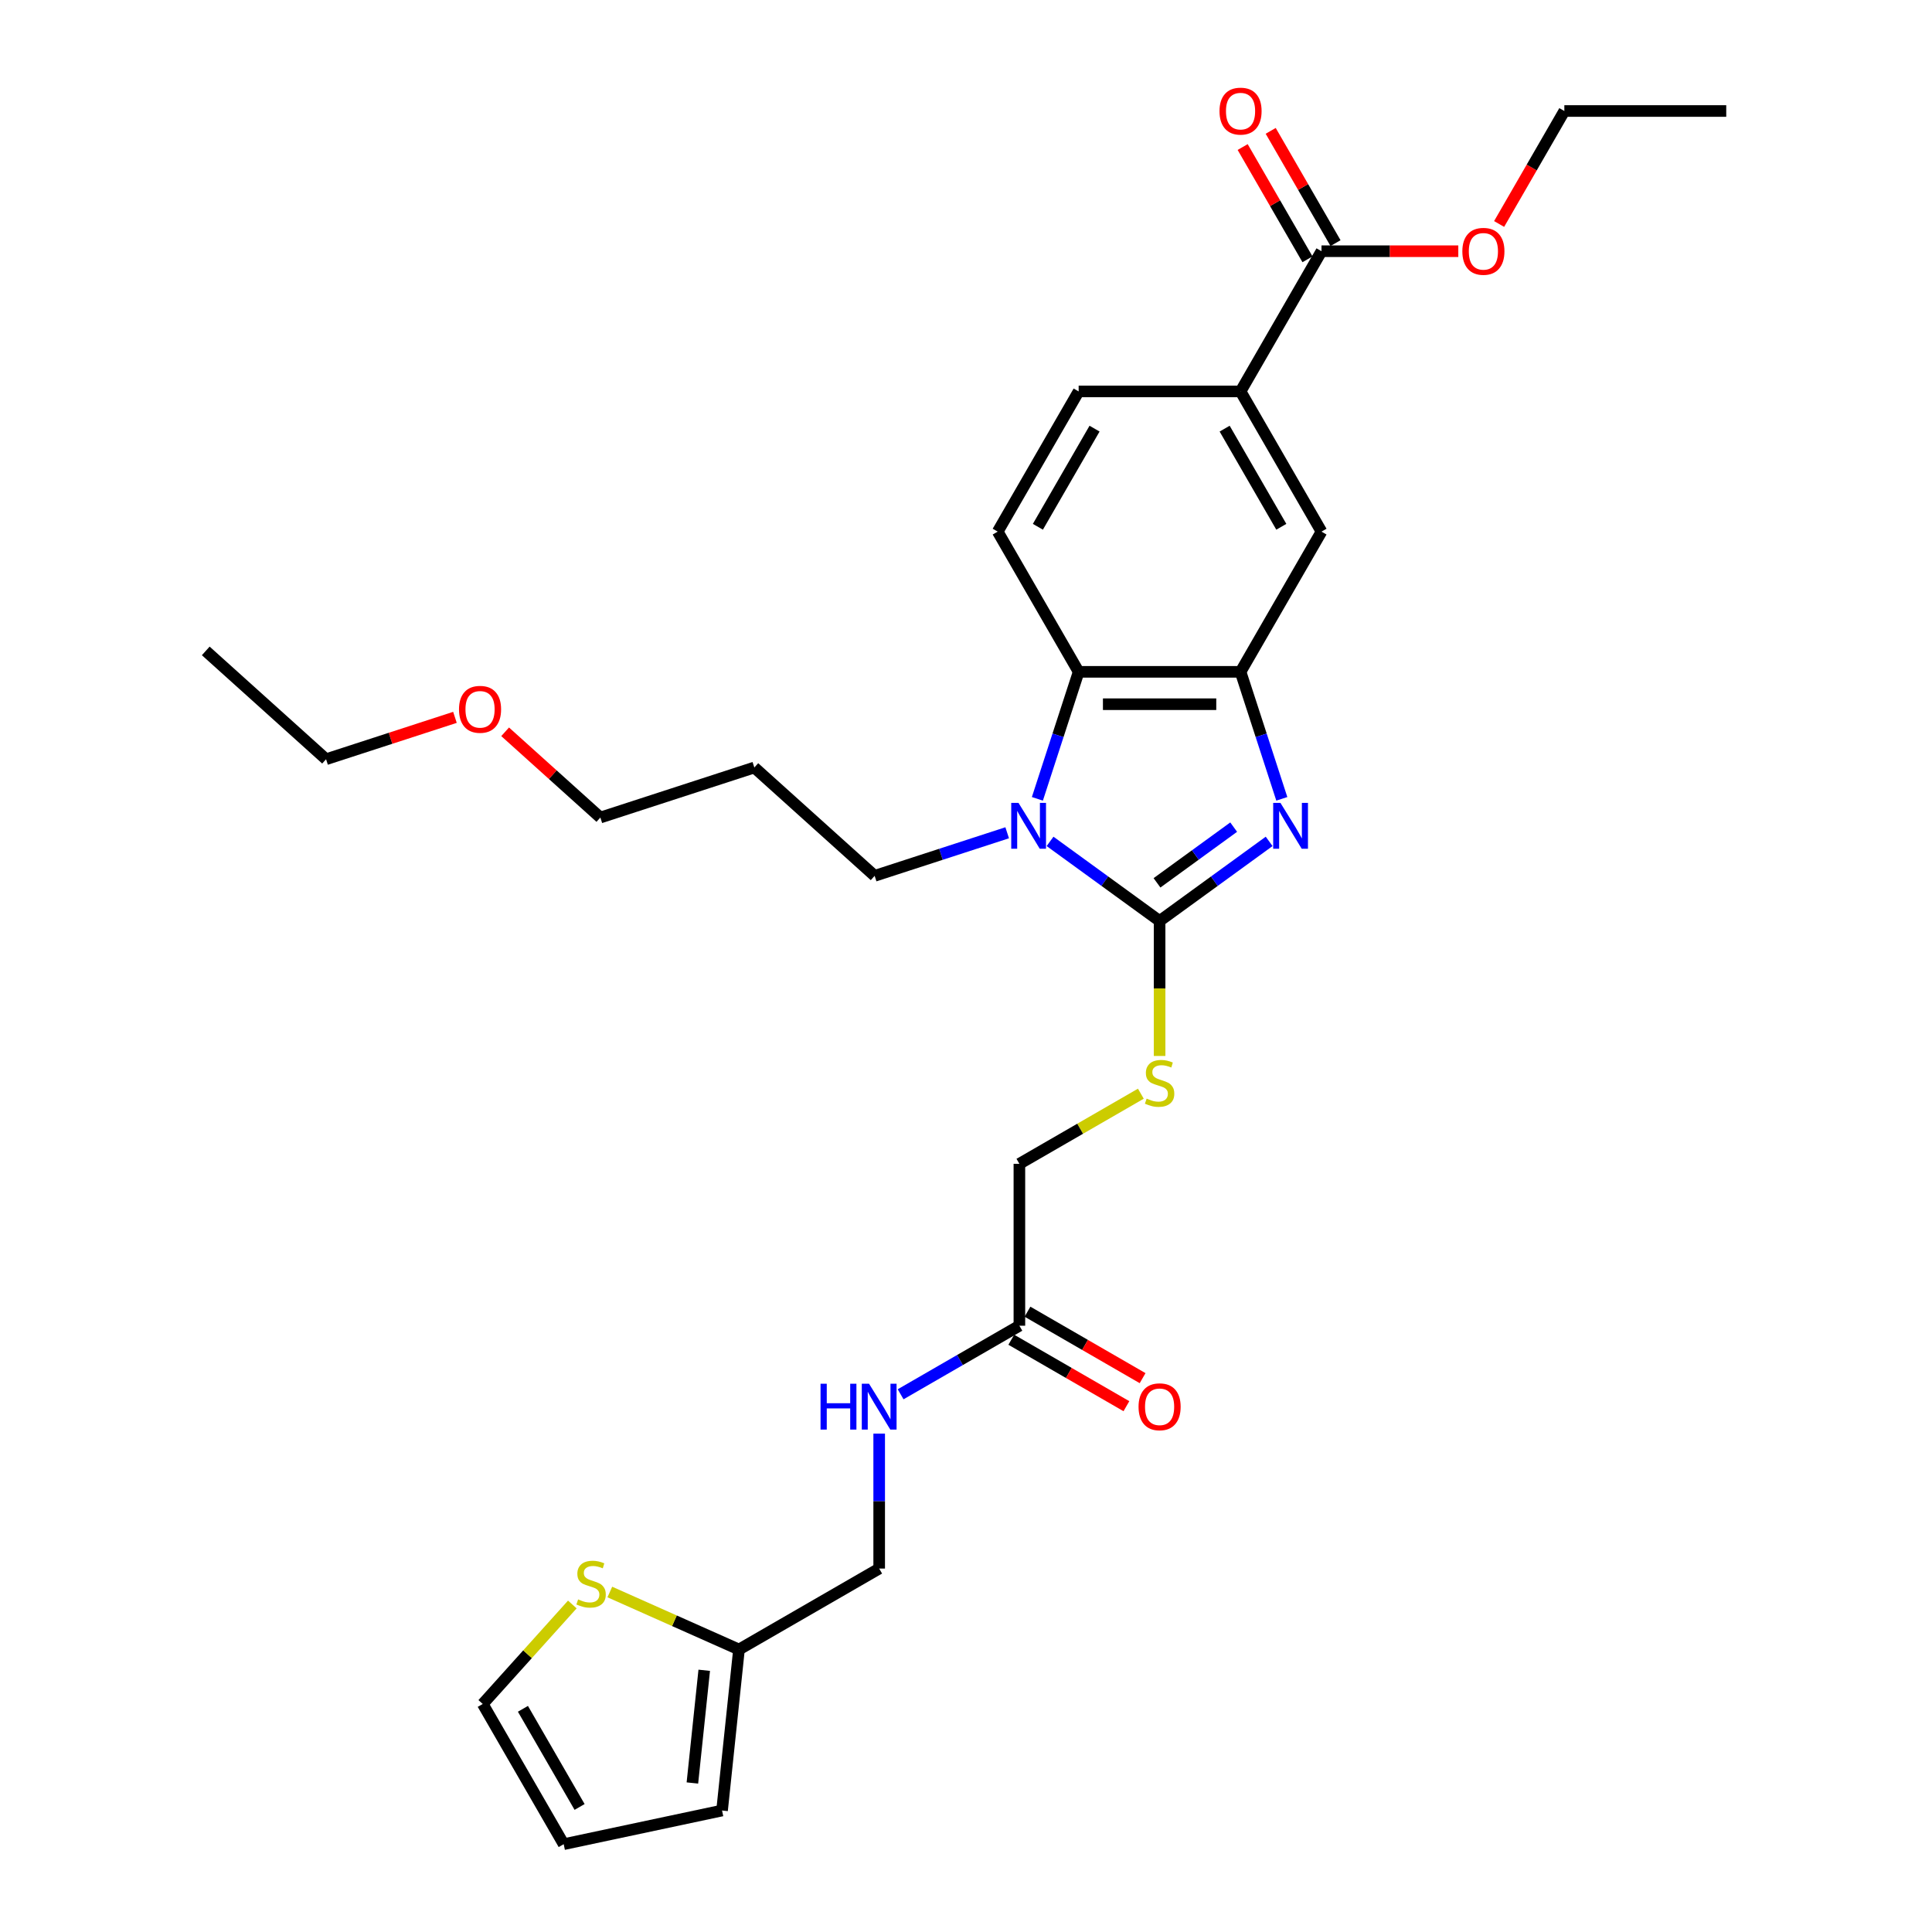 <?xml version='1.0' encoding='iso-8859-1'?>
<svg version='1.1' baseProfile='full'
              xmlns='http://www.w3.org/2000/svg'
                      xmlns:rdkit='http://www.rdkit.org/xml'
                      xmlns:xlink='http://www.w3.org/1999/xlink'
                  xml:space='preserve'
width='1000px' height='1000px' viewBox='0 0 1000 1000'>
<!-- END OF HEADER -->
<rect style='opacity:1.0;fill:#FFFFFF;stroke:none' width='1000' height='1000' x='0' y='0'> </rect>
<path class='bond-0' d='M 642.106,347.74 L 558.308,347.74' style='fill:none;fill-rule:evenodd;stroke:#000000;stroke-width:6px;stroke-linecap:butt;stroke-linejoin:miter;stroke-opacity:1' />
<path class='bond-0' d='M 629.536,364.499 L 570.877,364.499' style='fill:none;fill-rule:evenodd;stroke:#000000;stroke-width:6px;stroke-linecap:butt;stroke-linejoin:miter;stroke-opacity:1' />
<path class='bond-1' d='M 642.106,347.74 L 652.785,380.608' style='fill:none;fill-rule:evenodd;stroke:#000000;stroke-width:6px;stroke-linecap:butt;stroke-linejoin:miter;stroke-opacity:1' />
<path class='bond-1' d='M 652.785,380.608 L 663.465,413.476' style='fill:none;fill-rule:evenodd;stroke:#0000FF;stroke-width:6px;stroke-linecap:butt;stroke-linejoin:miter;stroke-opacity:1' />
<path class='bond-2' d='M 642.106,347.74 L 684.005,275.168' style='fill:none;fill-rule:evenodd;stroke:#000000;stroke-width:6px;stroke-linecap:butt;stroke-linejoin:miter;stroke-opacity:1' />
<path class='bond-3' d='M 558.308,347.74 L 547.628,380.608' style='fill:none;fill-rule:evenodd;stroke:#000000;stroke-width:6px;stroke-linecap:butt;stroke-linejoin:miter;stroke-opacity:1' />
<path class='bond-3' d='M 547.628,380.608 L 536.949,413.476' style='fill:none;fill-rule:evenodd;stroke:#0000FF;stroke-width:6px;stroke-linecap:butt;stroke-linejoin:miter;stroke-opacity:1' />
<path class='bond-4' d='M 558.308,347.74 L 516.409,275.168' style='fill:none;fill-rule:evenodd;stroke:#000000;stroke-width:6px;stroke-linecap:butt;stroke-linejoin:miter;stroke-opacity:1' />
<path class='bond-5' d='M 543.507,435.498 L 571.857,456.095' style='fill:none;fill-rule:evenodd;stroke:#0000FF;stroke-width:6px;stroke-linecap:butt;stroke-linejoin:miter;stroke-opacity:1' />
<path class='bond-5' d='M 571.857,456.095 L 600.207,476.692' style='fill:none;fill-rule:evenodd;stroke:#000000;stroke-width:6px;stroke-linecap:butt;stroke-linejoin:miter;stroke-opacity:1' />
<path class='bond-6' d='M 521.318,431.042 L 487.017,442.187' style='fill:none;fill-rule:evenodd;stroke:#0000FF;stroke-width:6px;stroke-linecap:butt;stroke-linejoin:miter;stroke-opacity:1' />
<path class='bond-6' d='M 487.017,442.187 L 452.716,453.332' style='fill:none;fill-rule:evenodd;stroke:#000000;stroke-width:6px;stroke-linecap:butt;stroke-linejoin:miter;stroke-opacity:1' />
<path class='bond-7' d='M 600.207,476.692 L 628.556,456.095' style='fill:none;fill-rule:evenodd;stroke:#000000;stroke-width:6px;stroke-linecap:butt;stroke-linejoin:miter;stroke-opacity:1' />
<path class='bond-7' d='M 628.556,456.095 L 656.906,435.498' style='fill:none;fill-rule:evenodd;stroke:#0000FF;stroke-width:6px;stroke-linecap:butt;stroke-linejoin:miter;stroke-opacity:1' />
<path class='bond-7' d='M 598.861,456.954 L 618.705,442.536' style='fill:none;fill-rule:evenodd;stroke:#000000;stroke-width:6px;stroke-linecap:butt;stroke-linejoin:miter;stroke-opacity:1' />
<path class='bond-7' d='M 618.705,442.536 L 638.55,428.118' style='fill:none;fill-rule:evenodd;stroke:#0000FF;stroke-width:6px;stroke-linecap:butt;stroke-linejoin:miter;stroke-opacity:1' />
<path class='bond-8' d='M 600.207,476.692 L 600.207,511.627' style='fill:none;fill-rule:evenodd;stroke:#000000;stroke-width:6px;stroke-linecap:butt;stroke-linejoin:miter;stroke-opacity:1' />
<path class='bond-8' d='M 600.207,511.627 L 600.207,546.563' style='fill:none;fill-rule:evenodd;stroke:#CCCC00;stroke-width:6px;stroke-linecap:butt;stroke-linejoin:miter;stroke-opacity:1' />
<path class='bond-9' d='M 590.503,566.093 L 559.069,584.241' style='fill:none;fill-rule:evenodd;stroke:#CCCC00;stroke-width:6px;stroke-linecap:butt;stroke-linejoin:miter;stroke-opacity:1' />
<path class='bond-9' d='M 559.069,584.241 L 527.635,602.389' style='fill:none;fill-rule:evenodd;stroke:#000000;stroke-width:6px;stroke-linecap:butt;stroke-linejoin:miter;stroke-opacity:1' />
<path class='bond-10' d='M 527.635,602.389 L 527.635,686.187' style='fill:none;fill-rule:evenodd;stroke:#000000;stroke-width:6px;stroke-linecap:butt;stroke-linejoin:miter;stroke-opacity:1' />
<path class='bond-11' d='M 684.005,275.168 L 642.106,202.597' style='fill:none;fill-rule:evenodd;stroke:#000000;stroke-width:6px;stroke-linecap:butt;stroke-linejoin:miter;stroke-opacity:1' />
<path class='bond-11' d='M 663.206,272.663 L 633.876,221.863' style='fill:none;fill-rule:evenodd;stroke:#000000;stroke-width:6px;stroke-linecap:butt;stroke-linejoin:miter;stroke-opacity:1' />
<path class='bond-12' d='M 642.106,202.597 L 558.308,202.597' style='fill:none;fill-rule:evenodd;stroke:#000000;stroke-width:6px;stroke-linecap:butt;stroke-linejoin:miter;stroke-opacity:1' />
<path class='bond-13' d='M 642.106,202.597 L 684.005,130.026' style='fill:none;fill-rule:evenodd;stroke:#000000;stroke-width:6px;stroke-linecap:butt;stroke-linejoin:miter;stroke-opacity:1' />
<path class='bond-14' d='M 558.308,202.597 L 516.409,275.168' style='fill:none;fill-rule:evenodd;stroke:#000000;stroke-width:6px;stroke-linecap:butt;stroke-linejoin:miter;stroke-opacity:1' />
<path class='bond-14' d='M 566.537,221.863 L 537.208,272.663' style='fill:none;fill-rule:evenodd;stroke:#000000;stroke-width:6px;stroke-linecap:butt;stroke-linejoin:miter;stroke-opacity:1' />
<path class='bond-15' d='M 684.005,130.026 L 719.41,130.026' style='fill:none;fill-rule:evenodd;stroke:#000000;stroke-width:6px;stroke-linecap:butt;stroke-linejoin:miter;stroke-opacity:1' />
<path class='bond-15' d='M 719.41,130.026 L 754.814,130.026' style='fill:none;fill-rule:evenodd;stroke:#FF0000;stroke-width:6px;stroke-linecap:butt;stroke-linejoin:miter;stroke-opacity:1' />
<path class='bond-16' d='M 691.262,125.836 L 674.488,96.782' style='fill:none;fill-rule:evenodd;stroke:#000000;stroke-width:6px;stroke-linecap:butt;stroke-linejoin:miter;stroke-opacity:1' />
<path class='bond-16' d='M 674.488,96.782 L 657.713,67.728' style='fill:none;fill-rule:evenodd;stroke:#FF0000;stroke-width:6px;stroke-linecap:butt;stroke-linejoin:miter;stroke-opacity:1' />
<path class='bond-16' d='M 676.748,134.216 L 659.973,105.162' style='fill:none;fill-rule:evenodd;stroke:#000000;stroke-width:6px;stroke-linecap:butt;stroke-linejoin:miter;stroke-opacity:1' />
<path class='bond-16' d='M 659.973,105.162 L 643.199,76.108' style='fill:none;fill-rule:evenodd;stroke:#FF0000;stroke-width:6px;stroke-linecap:butt;stroke-linejoin:miter;stroke-opacity:1' />
<path class='bond-17' d='M 775.941,115.931 L 792.821,86.693' style='fill:none;fill-rule:evenodd;stroke:#FF0000;stroke-width:6px;stroke-linecap:butt;stroke-linejoin:miter;stroke-opacity:1' />
<path class='bond-17' d='M 792.821,86.693 L 809.702,57.454' style='fill:none;fill-rule:evenodd;stroke:#000000;stroke-width:6px;stroke-linecap:butt;stroke-linejoin:miter;stroke-opacity:1' />
<path class='bond-18' d='M 809.702,57.454 L 893.5,57.454' style='fill:none;fill-rule:evenodd;stroke:#000000;stroke-width:6px;stroke-linecap:butt;stroke-linejoin:miter;stroke-opacity:1' />
<path class='bond-19' d='M 249.867,881.974 L 291.766,954.545' style='fill:none;fill-rule:evenodd;stroke:#000000;stroke-width:6px;stroke-linecap:butt;stroke-linejoin:miter;stroke-opacity:1' />
<path class='bond-19' d='M 270.666,884.48 L 299.996,935.28' style='fill:none;fill-rule:evenodd;stroke:#000000;stroke-width:6px;stroke-linecap:butt;stroke-linejoin:miter;stroke-opacity:1' />
<path class='bond-20' d='M 249.867,881.974 L 273.051,856.226' style='fill:none;fill-rule:evenodd;stroke:#000000;stroke-width:6px;stroke-linecap:butt;stroke-linejoin:miter;stroke-opacity:1' />
<path class='bond-20' d='M 273.051,856.226 L 296.235,830.477' style='fill:none;fill-rule:evenodd;stroke:#CCCC00;stroke-width:6px;stroke-linecap:butt;stroke-linejoin:miter;stroke-opacity:1' />
<path class='bond-21' d='M 291.766,954.545 L 373.733,937.123' style='fill:none;fill-rule:evenodd;stroke:#000000;stroke-width:6px;stroke-linecap:butt;stroke-linejoin:miter;stroke-opacity:1' />
<path class='bond-22' d='M 452.716,453.332 L 390.442,397.26' style='fill:none;fill-rule:evenodd;stroke:#000000;stroke-width:6px;stroke-linecap:butt;stroke-linejoin:miter;stroke-opacity:1' />
<path class='bond-23' d='M 390.442,397.26 L 310.745,423.155' style='fill:none;fill-rule:evenodd;stroke:#000000;stroke-width:6px;stroke-linecap:butt;stroke-linejoin:miter;stroke-opacity:1' />
<path class='bond-24' d='M 310.745,423.155 L 286.102,400.966' style='fill:none;fill-rule:evenodd;stroke:#000000;stroke-width:6px;stroke-linecap:butt;stroke-linejoin:miter;stroke-opacity:1' />
<path class='bond-24' d='M 286.102,400.966 L 261.459,378.778' style='fill:none;fill-rule:evenodd;stroke:#FF0000;stroke-width:6px;stroke-linecap:butt;stroke-linejoin:miter;stroke-opacity:1' />
<path class='bond-25' d='M 235.482,371.303 L 202.128,382.141' style='fill:none;fill-rule:evenodd;stroke:#FF0000;stroke-width:6px;stroke-linecap:butt;stroke-linejoin:miter;stroke-opacity:1' />
<path class='bond-25' d='M 202.128,382.141 L 168.774,392.978' style='fill:none;fill-rule:evenodd;stroke:#000000;stroke-width:6px;stroke-linecap:butt;stroke-linejoin:miter;stroke-opacity:1' />
<path class='bond-26' d='M 168.774,392.978 L 106.5,336.906' style='fill:none;fill-rule:evenodd;stroke:#000000;stroke-width:6px;stroke-linecap:butt;stroke-linejoin:miter;stroke-opacity:1' />
<path class='bond-27' d='M 373.733,937.123 L 382.493,853.784' style='fill:none;fill-rule:evenodd;stroke:#000000;stroke-width:6px;stroke-linecap:butt;stroke-linejoin:miter;stroke-opacity:1' />
<path class='bond-27' d='M 358.379,922.87 L 364.511,864.533' style='fill:none;fill-rule:evenodd;stroke:#000000;stroke-width:6px;stroke-linecap:butt;stroke-linejoin:miter;stroke-opacity:1' />
<path class='bond-28' d='M 382.493,853.784 L 349.068,838.902' style='fill:none;fill-rule:evenodd;stroke:#000000;stroke-width:6px;stroke-linecap:butt;stroke-linejoin:miter;stroke-opacity:1' />
<path class='bond-28' d='M 349.068,838.902 L 315.643,824.02' style='fill:none;fill-rule:evenodd;stroke:#CCCC00;stroke-width:6px;stroke-linecap:butt;stroke-linejoin:miter;stroke-opacity:1' />
<path class='bond-29' d='M 382.493,853.784 L 455.064,811.885' style='fill:none;fill-rule:evenodd;stroke:#000000;stroke-width:6px;stroke-linecap:butt;stroke-linejoin:miter;stroke-opacity:1' />
<path class='bond-30' d='M 455.064,811.885 L 455.064,776.966' style='fill:none;fill-rule:evenodd;stroke:#000000;stroke-width:6px;stroke-linecap:butt;stroke-linejoin:miter;stroke-opacity:1' />
<path class='bond-30' d='M 455.064,776.966 L 455.064,742.047' style='fill:none;fill-rule:evenodd;stroke:#0000FF;stroke-width:6px;stroke-linecap:butt;stroke-linejoin:miter;stroke-opacity:1' />
<path class='bond-31' d='M 466.159,721.681 L 496.897,703.934' style='fill:none;fill-rule:evenodd;stroke:#0000FF;stroke-width:6px;stroke-linecap:butt;stroke-linejoin:miter;stroke-opacity:1' />
<path class='bond-31' d='M 496.897,703.934 L 527.635,686.187' style='fill:none;fill-rule:evenodd;stroke:#000000;stroke-width:6px;stroke-linecap:butt;stroke-linejoin:miter;stroke-opacity:1' />
<path class='bond-32' d='M 523.445,693.445 L 553.237,710.645' style='fill:none;fill-rule:evenodd;stroke:#000000;stroke-width:6px;stroke-linecap:butt;stroke-linejoin:miter;stroke-opacity:1' />
<path class='bond-32' d='M 553.237,710.645 L 583.028,727.845' style='fill:none;fill-rule:evenodd;stroke:#FF0000;stroke-width:6px;stroke-linecap:butt;stroke-linejoin:miter;stroke-opacity:1' />
<path class='bond-32' d='M 531.825,678.93 L 561.617,696.13' style='fill:none;fill-rule:evenodd;stroke:#000000;stroke-width:6px;stroke-linecap:butt;stroke-linejoin:miter;stroke-opacity:1' />
<path class='bond-32' d='M 561.617,696.13 L 591.408,713.33' style='fill:none;fill-rule:evenodd;stroke:#FF0000;stroke-width:6px;stroke-linecap:butt;stroke-linejoin:miter;stroke-opacity:1' />
<path  class='atom-2' d='M 527.167 415.571
L 534.943 428.141
Q 535.714 429.381, 536.954 431.627
Q 538.195 433.872, 538.262 434.006
L 538.262 415.571
L 541.413 415.571
L 541.413 439.302
L 538.161 439.302
L 529.815 425.56
Q 528.843 423.951, 527.804 422.107
Q 526.798 420.263, 526.496 419.694
L 526.496 439.302
L 523.413 439.302
L 523.413 415.571
L 527.167 415.571
' fill='#0000FF'/>
<path  class='atom-4' d='M 662.755 415.571
L 670.532 428.141
Q 671.303 429.381, 672.543 431.627
Q 673.783 433.872, 673.85 434.006
L 673.85 415.571
L 677.001 415.571
L 677.001 439.302
L 673.749 439.302
L 665.403 425.56
Q 664.431 423.951, 663.392 422.107
Q 662.386 420.263, 662.085 419.694
L 662.085 439.302
L 659.001 439.302
L 659.001 415.571
L 662.755 415.571
' fill='#0000FF'/>
<path  class='atom-5' d='M 593.503 568.635
Q 593.771 568.736, 594.877 569.205
Q 595.983 569.674, 597.19 569.976
Q 598.43 570.244, 599.637 570.244
Q 601.883 570.244, 603.19 569.172
Q 604.497 568.065, 604.497 566.155
Q 604.497 564.848, 603.827 564.043
Q 603.19 563.239, 602.184 562.803
Q 601.179 562.367, 599.503 561.864
Q 597.391 561.228, 596.117 560.624
Q 594.877 560.021, 593.972 558.747
Q 593.101 557.473, 593.101 555.328
Q 593.101 552.345, 595.112 550.501
Q 597.156 548.658, 601.179 548.658
Q 603.927 548.658, 607.045 549.965
L 606.274 552.546
Q 603.425 551.373, 601.279 551.373
Q 598.967 551.373, 597.693 552.345
Q 596.419 553.283, 596.453 554.926
Q 596.453 556.2, 597.089 556.971
Q 597.76 557.742, 598.698 558.177
Q 599.67 558.613, 601.279 559.116
Q 603.425 559.786, 604.698 560.457
Q 605.972 561.127, 606.877 562.501
Q 607.816 563.842, 607.816 566.155
Q 607.816 569.44, 605.603 571.216
Q 603.425 572.959, 599.771 572.959
Q 597.659 572.959, 596.05 572.49
Q 594.475 572.054, 592.598 571.283
L 593.503 568.635
' fill='#CCCC00'/>
<path  class='atom-12' d='M 756.909 130.093
Q 756.909 124.395, 759.725 121.21
Q 762.541 118.026, 767.803 118.026
Q 773.066 118.026, 775.881 121.21
Q 778.697 124.395, 778.697 130.093
Q 778.697 135.858, 775.848 139.143
Q 772.999 142.394, 767.803 142.394
Q 762.574 142.394, 759.725 139.143
Q 756.909 135.892, 756.909 130.093
M 767.803 139.713
Q 771.423 139.713, 773.367 137.299
Q 775.345 134.853, 775.345 130.093
Q 775.345 125.434, 773.367 123.087
Q 771.423 120.707, 767.803 120.707
Q 764.183 120.707, 762.205 123.054
Q 760.261 125.4, 760.261 130.093
Q 760.261 134.886, 762.205 137.299
Q 764.183 139.713, 767.803 139.713
' fill='#FF0000'/>
<path  class='atom-13' d='M 631.212 57.522
Q 631.212 51.823, 634.028 48.639
Q 636.843 45.455, 642.106 45.455
Q 647.368 45.455, 650.184 48.639
Q 653 51.823, 653 57.522
Q 653 63.287, 650.15 66.572
Q 647.301 69.823, 642.106 69.823
Q 636.877 69.823, 634.028 66.572
Q 631.212 63.32, 631.212 57.522
M 642.106 67.141
Q 645.726 67.141, 647.67 64.728
Q 649.648 62.281, 649.648 57.522
Q 649.648 52.862, 647.67 50.516
Q 645.726 48.136, 642.106 48.136
Q 638.486 48.136, 636.508 50.482
Q 634.564 52.829, 634.564 57.522
Q 634.564 62.315, 636.508 64.728
Q 638.486 67.141, 642.106 67.141
' fill='#FF0000'/>
<path  class='atom-21' d='M 237.577 367.15
Q 237.577 361.452, 240.392 358.267
Q 243.208 355.083, 248.471 355.083
Q 253.733 355.083, 256.549 358.267
Q 259.364 361.452, 259.364 367.15
Q 259.364 372.915, 256.515 376.2
Q 253.666 379.452, 248.471 379.452
Q 243.242 379.452, 240.392 376.2
Q 237.577 372.949, 237.577 367.15
M 248.471 376.77
Q 252.091 376.77, 254.035 374.357
Q 256.012 371.91, 256.012 367.15
Q 256.012 362.491, 254.035 360.144
Q 252.091 357.765, 248.471 357.765
Q 244.851 357.765, 242.873 360.111
Q 240.929 362.457, 240.929 367.15
Q 240.929 371.943, 242.873 374.357
Q 244.851 376.77, 248.471 376.77
' fill='#FF0000'/>
<path  class='atom-26' d='M 299.235 827.845
Q 299.504 827.946, 300.61 828.415
Q 301.716 828.884, 302.923 829.186
Q 304.163 829.454, 305.369 829.454
Q 307.615 829.454, 308.922 828.381
Q 310.23 827.275, 310.23 825.365
Q 310.23 824.057, 309.559 823.253
Q 308.922 822.449, 307.917 822.013
Q 306.911 821.577, 305.235 821.074
Q 303.124 820.437, 301.85 819.834
Q 300.61 819.231, 299.705 817.957
Q 298.833 816.683, 298.833 814.538
Q 298.833 811.555, 300.844 809.711
Q 302.889 807.868, 306.911 807.868
Q 309.66 807.868, 312.777 809.175
L 312.006 811.756
Q 309.157 810.583, 307.012 810.583
Q 304.699 810.583, 303.425 811.555
Q 302.152 812.493, 302.185 814.136
Q 302.185 815.409, 302.822 816.18
Q 303.492 816.951, 304.431 817.387
Q 305.403 817.823, 307.012 818.326
Q 309.157 818.996, 310.431 819.666
Q 311.705 820.337, 312.61 821.711
Q 313.548 823.052, 313.548 825.365
Q 313.548 828.65, 311.336 830.426
Q 309.157 832.169, 305.504 832.169
Q 303.392 832.169, 301.783 831.7
Q 300.207 831.264, 298.33 830.493
L 299.235 827.845
' fill='#CCCC00'/>
<path  class='atom-28' d='M 424.712 716.221
L 427.93 716.221
L 427.93 726.31
L 440.064 726.31
L 440.064 716.221
L 443.282 716.221
L 443.282 739.952
L 440.064 739.952
L 440.064 728.991
L 427.93 728.991
L 427.93 739.952
L 424.712 739.952
L 424.712 716.221
' fill='#0000FF'/>
<path  class='atom-28' d='M 449.818 716.221
L 457.595 728.79
Q 458.366 730.031, 459.606 732.276
Q 460.846 734.522, 460.913 734.656
L 460.913 716.221
L 464.064 716.221
L 464.064 739.952
L 460.813 739.952
L 452.466 726.209
Q 451.494 724.6, 450.455 722.757
Q 449.45 720.913, 449.148 720.344
L 449.148 739.952
L 446.064 739.952
L 446.064 716.221
L 449.818 716.221
' fill='#0000FF'/>
<path  class='atom-30' d='M 589.313 728.154
Q 589.313 722.455, 592.129 719.271
Q 594.944 716.087, 600.207 716.087
Q 605.469 716.087, 608.285 719.271
Q 611.1 722.455, 611.1 728.154
Q 611.1 733.919, 608.251 737.204
Q 605.402 740.455, 600.207 740.455
Q 594.978 740.455, 592.129 737.204
Q 589.313 733.952, 589.313 728.154
M 600.207 737.774
Q 603.827 737.774, 605.771 735.36
Q 607.749 732.913, 607.749 728.154
Q 607.749 723.494, 605.771 721.148
Q 603.827 718.768, 600.207 718.768
Q 596.587 718.768, 594.609 721.114
Q 592.665 723.461, 592.665 728.154
Q 592.665 732.947, 594.609 735.36
Q 596.587 737.774, 600.207 737.774
' fill='#FF0000'/>
</svg>
